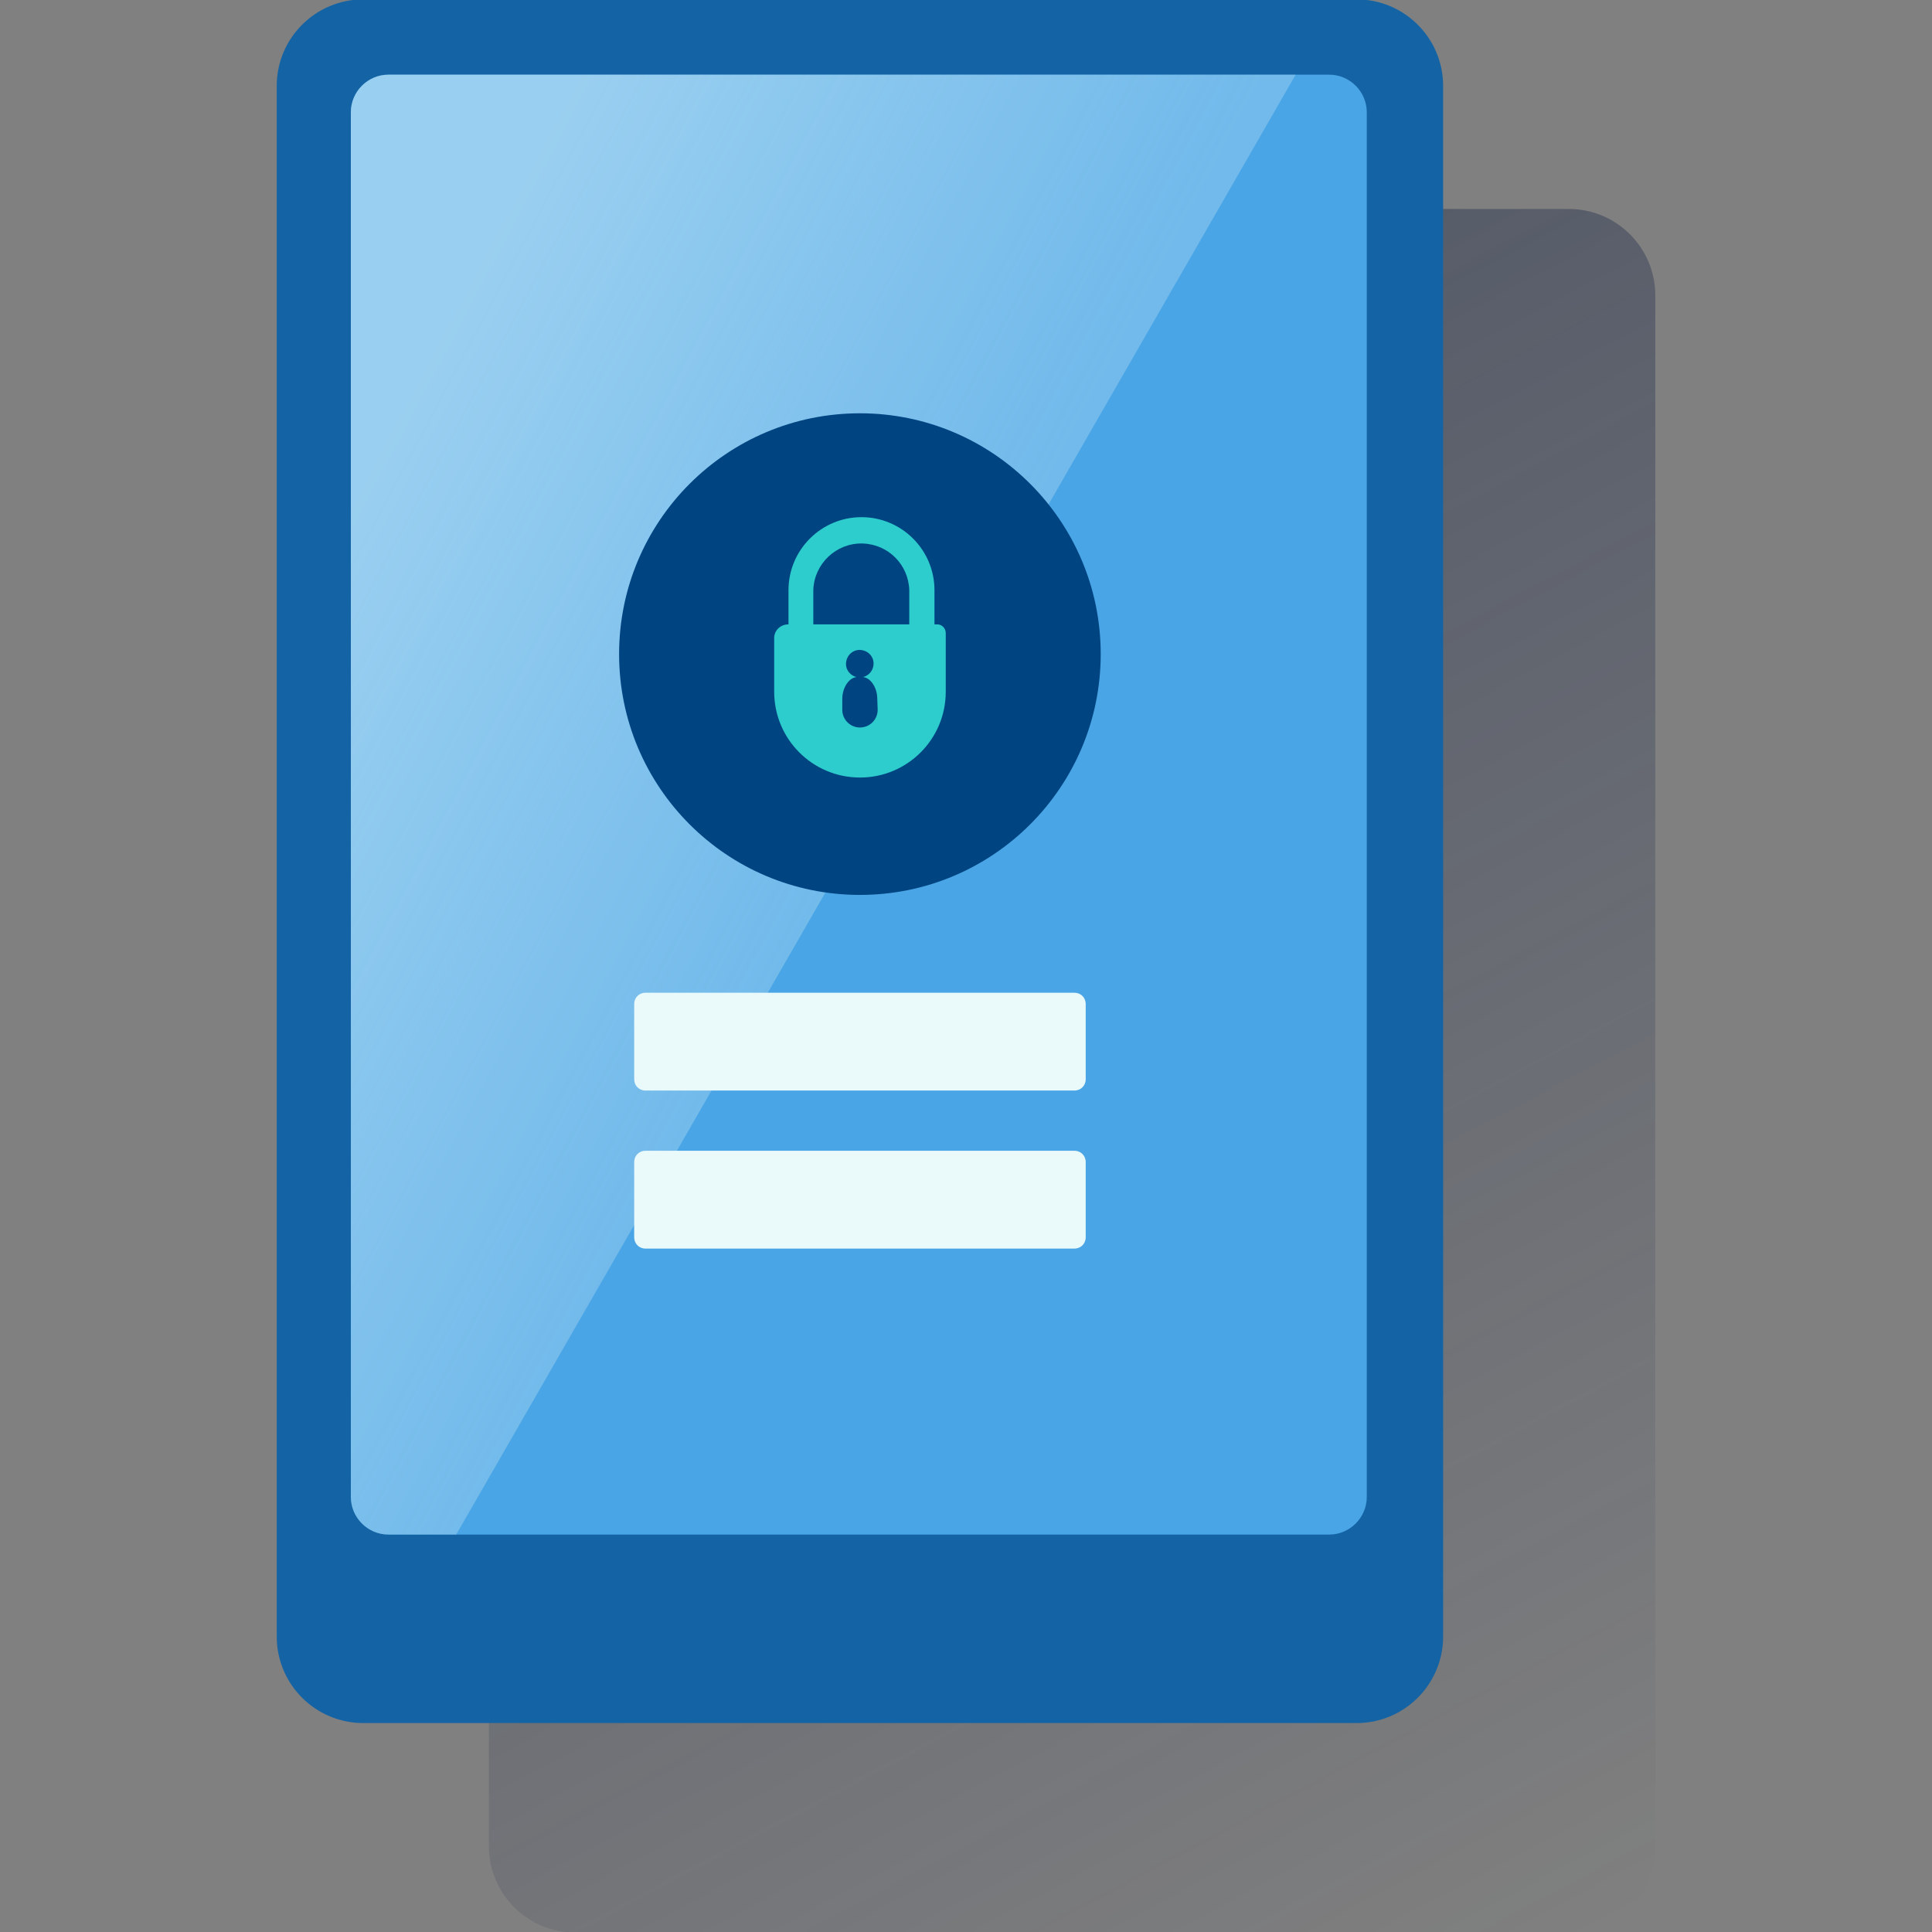 <svg width="600" height="600" viewBox="0 0 600 600" fill="none" xmlns="http://www.w3.org/2000/svg"><rect x="0" y="0" width="600" height="600" fill="#808080" stroke="none"/><g clip-path="url(#clip0_1589_199)"><path d="M178.704 64.891H487.194C502.034 64.891 514.07 76.926 514.07 91.767V573.315C514.07 588.155 502.034 600.191 487.194 600.191H178.704C163.864 600.191 151.828 588.155 151.828 573.315V91.767C151.828 76.926 163.864 64.891 178.704 64.891Z" fill="url(#paint0_linear_1589_199)"/><path d="M112.814 -0.188H421.303C436.144 -0.188 448.179 11.848 448.179 26.689V508.236C448.179 523.077 436.144 535.112 421.303 535.112H112.814C97.973 535.112 85.938 523.077 85.938 508.236V26.689C85.938 11.848 97.973 -0.188 112.814 -0.188Z" fill="#1464A5"/><path d="M120.646 23.188H412.777C419.204 23.188 424.462 28.446 424.462 34.873V464.889C424.462 471.316 419.204 476.574 412.777 476.574H120.646C114.219 476.574 108.961 471.316 108.961 464.889V34.873C108.961 28.446 114.219 23.188 120.646 23.188Z" fill="#49A5E6"/><path opacity="0.5" fill-rule="evenodd" clip-rule="evenodd" d="M120.646 476.574H141.68L402.377 23.188H120.646C114.219 23.188 108.961 28.446 108.961 34.873V464.889C108.961 471.316 114.219 476.574 120.646 476.574Z" fill="url(#paint1_linear_1589_199)"/><path d="M267.051 277.922C308.354 277.922 341.836 244.44 341.836 203.137C341.836 161.834 308.354 128.352 267.051 128.352C225.748 128.352 192.266 161.834 192.266 203.137C192.266 244.44 225.748 277.922 267.051 277.922Z" fill="#004481"/><path d="M290.91 193.912H290.209V183.279C290.209 170.776 280.043 160.609 267.539 160.609C255.036 160.609 244.87 170.776 244.87 183.279V193.912H244.753C242.416 193.912 240.43 195.782 240.43 198.119V214.829C240.43 229.552 252.349 241.471 267.072 241.471C281.795 241.471 293.714 229.552 293.714 214.829V196.6C293.714 195.081 292.429 193.795 290.91 193.912ZM272.564 220.438C272.564 223.476 270.11 225.93 267.072 225.93C264.034 225.93 261.58 223.476 261.58 220.438V217.049C261.58 213.66 263.566 210.505 266.02 210.272C263.683 209.687 262.281 207.467 262.865 205.13C263.45 202.793 265.67 201.391 268.007 201.975C270.344 202.559 271.746 204.779 271.162 207.117C270.811 208.636 269.526 209.921 268.007 210.272C270.461 210.505 272.447 213.66 272.447 217.049L272.564 220.438ZM282.38 193.912H252.582V183.279C252.816 175.099 259.71 168.555 267.89 168.789C275.836 169.023 282.146 175.333 282.38 183.279V193.912Z" fill="#2DCCCD"/><path d="M200.459 308.297H333.67C335.657 308.297 337.176 309.816 337.176 311.802V335.173C337.176 337.159 335.657 338.678 333.67 338.678H200.459C198.472 338.678 196.953 337.159 196.953 335.173V311.802C196.953 309.816 198.472 308.297 200.459 308.297Z" fill="#EAF9FA"/><path d="M200.459 357.375H333.67C335.657 357.375 337.176 358.894 337.176 360.881V384.251C337.176 386.237 335.657 387.757 333.67 387.757H200.459C198.472 387.757 196.953 386.237 196.953 384.251V360.881C196.953 358.894 198.472 357.375 200.459 357.375Z" fill="#EAF9FA"/></g><defs><linearGradient id="paint0_linear_1589_199" x1="186.516" y1="57.121" x2="479.37" y2="607.913" gradientUnits="userSpaceOnUse"><stop stop-color="#192647" stop-opacity="0.5" offset="0"/><stop offset="1" stop-color="#192647" stop-opacity="0"/></linearGradient><linearGradient id="paint1_linear_1589_199" x1="104.33" y1="167.074" x2="269.407" y2="254.842" gradientUnits="userSpaceOnUse"><stop stop-color="#EAF9FA" offset="0"/><stop offset="1" stop-color="#EAF9FA" stop-opacity="0.5"/></linearGradient><clipPath id="clip0_1589_199"><rect width="600" height="600" fill="white"/></clipPath></defs></svg>